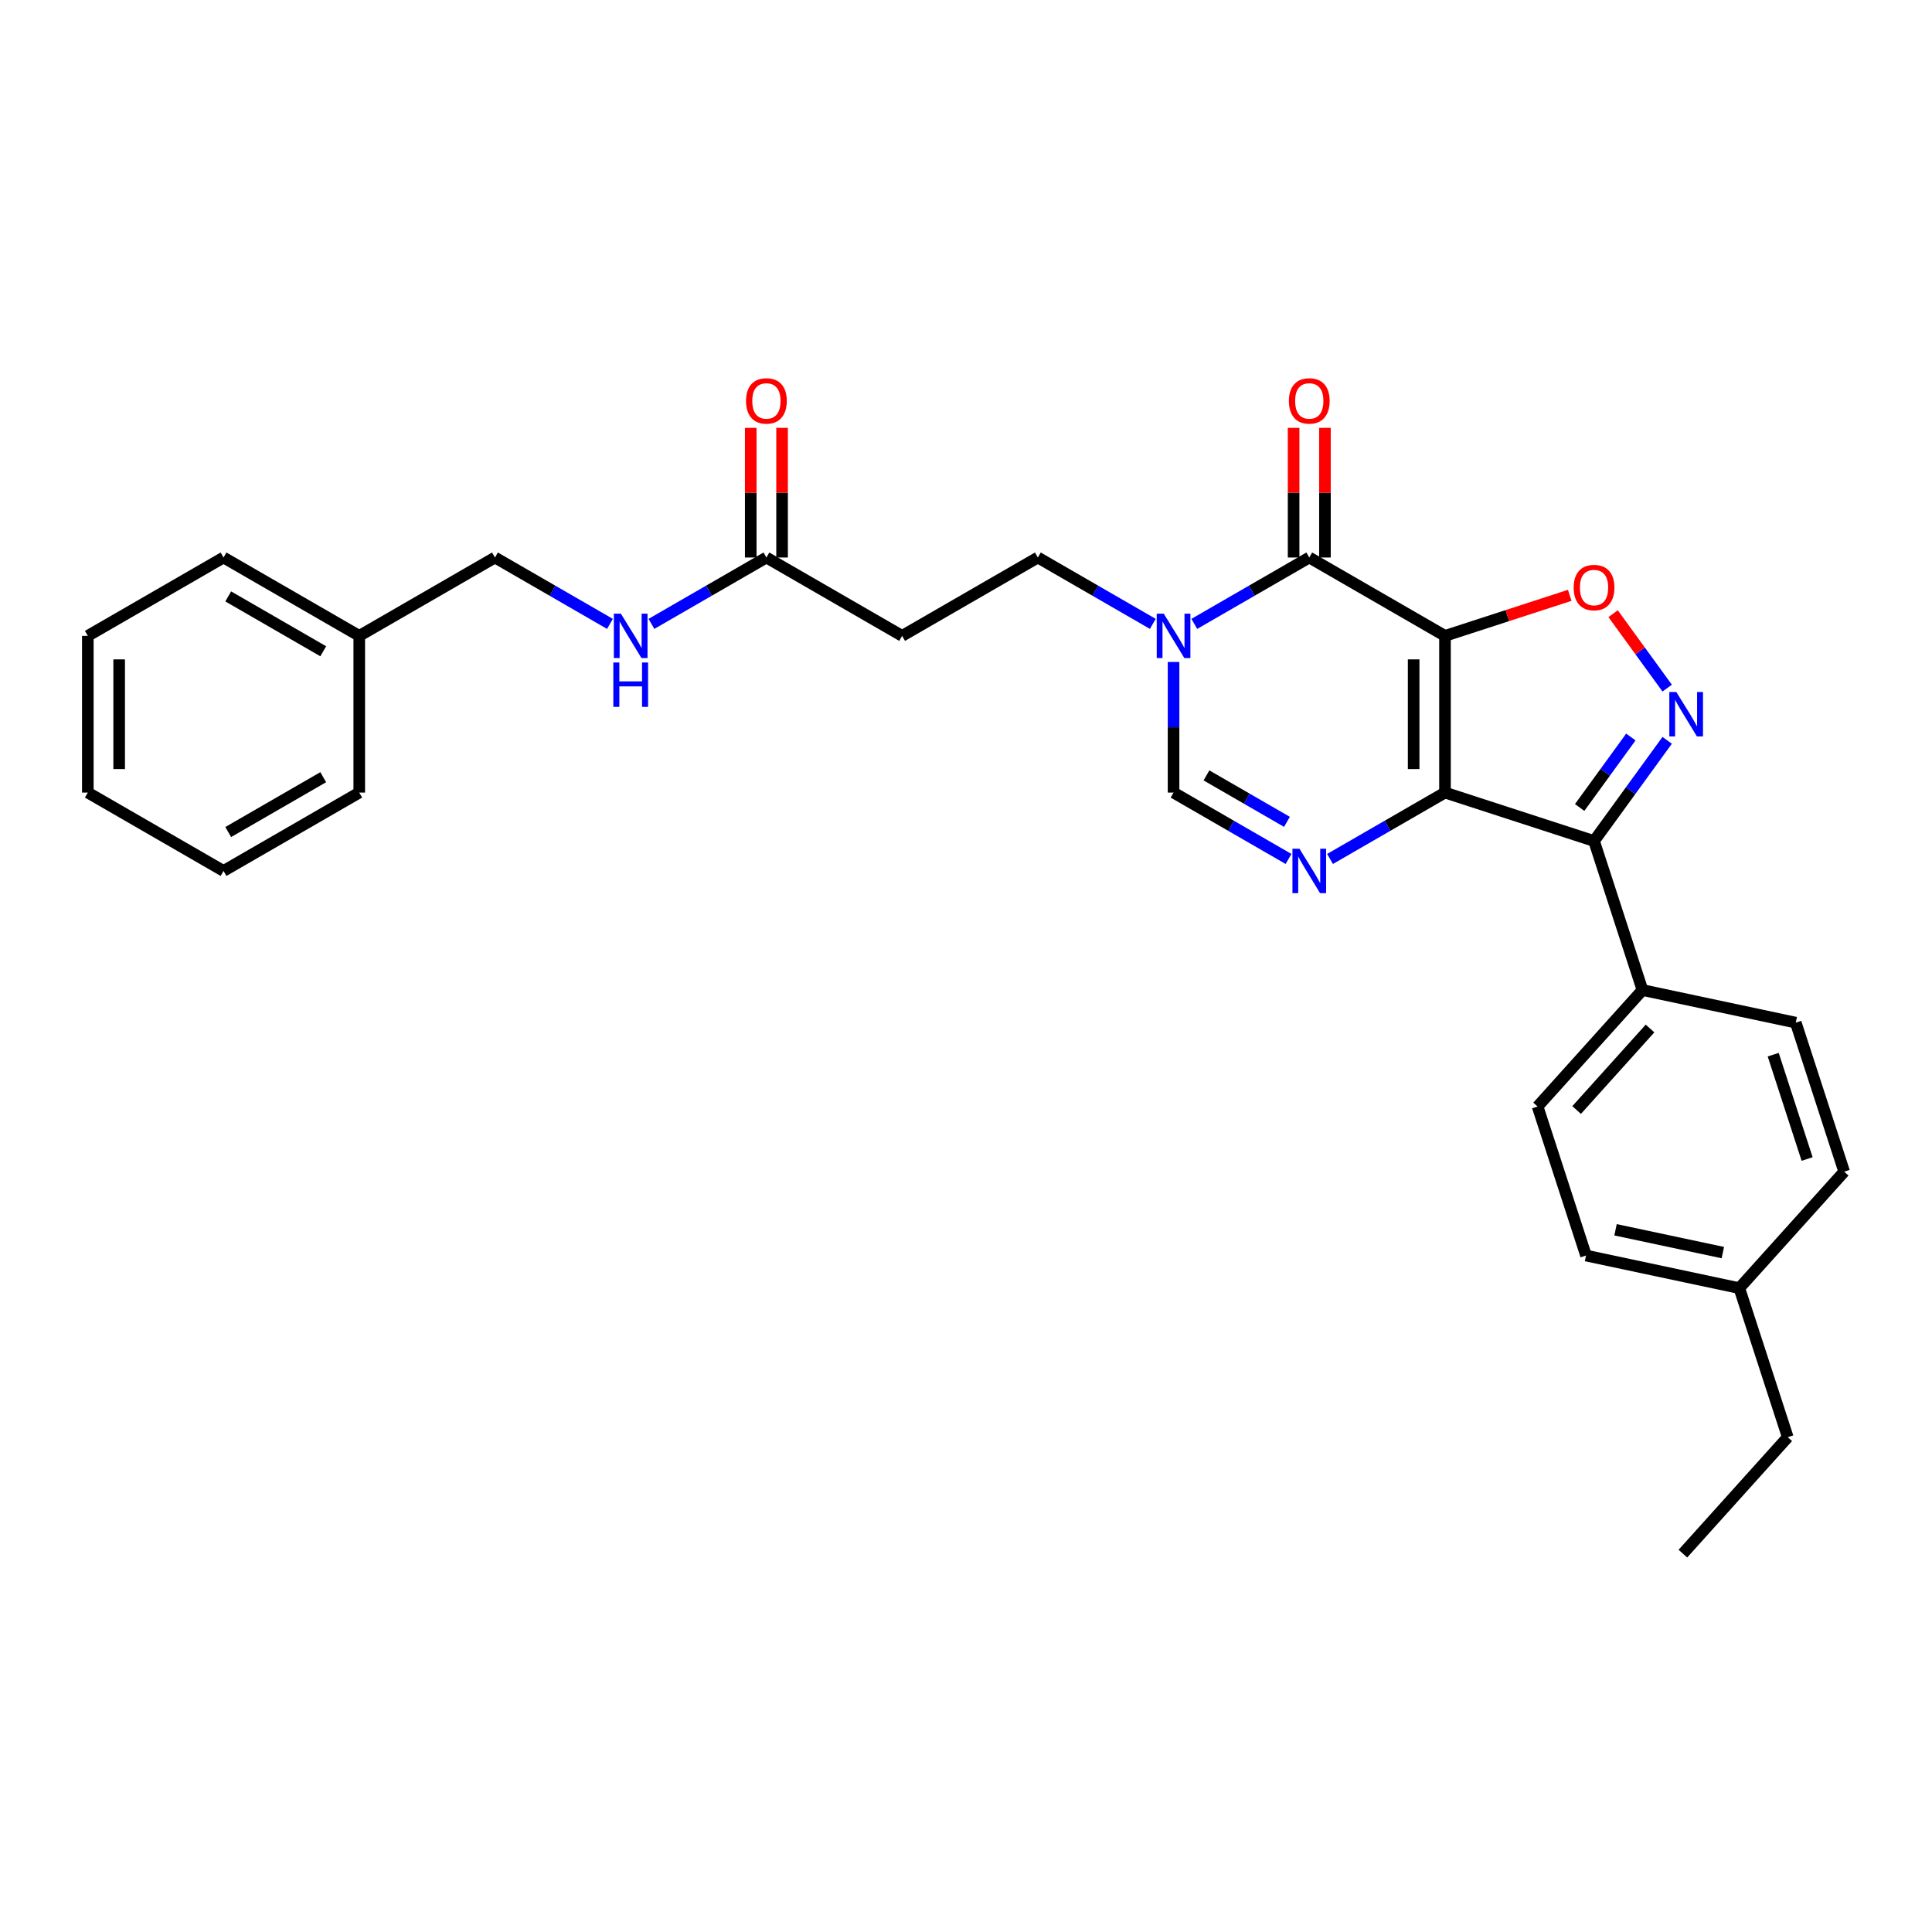<?xml version='1.0' encoding='iso-8859-1'?>
<svg version='1.1' baseProfile='full'
              xmlns='http://www.w3.org/2000/svg'
                      xmlns:rdkit='http://www.rdkit.org/xml'
                      xmlns:xlink='http://www.w3.org/1999/xlink'
                  xml:space='preserve'
width='1000px' height='1000px' viewBox='0 0 1000 1000'>
<!-- END OF HEADER -->
<rect style='opacity:1.0;fill:#FFFFFF;stroke:none' width='1000' height='1000' x='0' y='0'> </rect>
<path class='bond-0' d='M 747.927,329.125 L 747.927,410.239' style='fill:none;fill-rule:evenodd;stroke:#000000;stroke-width:6px;stroke-linecap:butt;stroke-linejoin:miter;stroke-opacity:1' />
<path class='bond-0' d='M 731.704,341.292 L 731.704,398.072' style='fill:none;fill-rule:evenodd;stroke:#000000;stroke-width:6px;stroke-linecap:butt;stroke-linejoin:miter;stroke-opacity:1' />
<path class='bond-1' d='M 747.927,329.125 L 677.68,288.567' style='fill:none;fill-rule:evenodd;stroke:#000000;stroke-width:6px;stroke-linecap:butt;stroke-linejoin:miter;stroke-opacity:1' />
<path class='bond-5' d='M 747.927,329.125 L 780.213,318.634' style='fill:none;fill-rule:evenodd;stroke:#000000;stroke-width:6px;stroke-linecap:butt;stroke-linejoin:miter;stroke-opacity:1' />
<path class='bond-5' d='M 780.213,318.634 L 812.499,308.144' style='fill:none;fill-rule:evenodd;stroke:#FF0000;stroke-width:6px;stroke-linecap:butt;stroke-linejoin:miter;stroke-opacity:1' />
<path class='bond-2' d='M 747.927,410.239 L 825.072,435.305' style='fill:none;fill-rule:evenodd;stroke:#000000;stroke-width:6px;stroke-linecap:butt;stroke-linejoin:miter;stroke-opacity:1' />
<path class='bond-3' d='M 747.927,410.239 L 718.173,427.418' style='fill:none;fill-rule:evenodd;stroke:#000000;stroke-width:6px;stroke-linecap:butt;stroke-linejoin:miter;stroke-opacity:1' />
<path class='bond-3' d='M 718.173,427.418 L 688.42,444.596' style='fill:none;fill-rule:evenodd;stroke:#0000FF;stroke-width:6px;stroke-linecap:butt;stroke-linejoin:miter;stroke-opacity:1' />
<path class='bond-6' d='M 677.68,288.567 L 647.926,305.746' style='fill:none;fill-rule:evenodd;stroke:#000000;stroke-width:6px;stroke-linecap:butt;stroke-linejoin:miter;stroke-opacity:1' />
<path class='bond-6' d='M 647.926,305.746 L 618.172,322.924' style='fill:none;fill-rule:evenodd;stroke:#0000FF;stroke-width:6px;stroke-linecap:butt;stroke-linejoin:miter;stroke-opacity:1' />
<path class='bond-12' d='M 685.792,288.567 L 685.792,255.01' style='fill:none;fill-rule:evenodd;stroke:#000000;stroke-width:6px;stroke-linecap:butt;stroke-linejoin:miter;stroke-opacity:1' />
<path class='bond-12' d='M 685.792,255.01 L 685.792,221.453' style='fill:none;fill-rule:evenodd;stroke:#FF0000;stroke-width:6px;stroke-linecap:butt;stroke-linejoin:miter;stroke-opacity:1' />
<path class='bond-12' d='M 669.569,288.567 L 669.569,255.01' style='fill:none;fill-rule:evenodd;stroke:#000000;stroke-width:6px;stroke-linecap:butt;stroke-linejoin:miter;stroke-opacity:1' />
<path class='bond-12' d='M 669.569,255.01 L 669.569,221.453' style='fill:none;fill-rule:evenodd;stroke:#FF0000;stroke-width:6px;stroke-linecap:butt;stroke-linejoin:miter;stroke-opacity:1' />
<path class='bond-9' d='M 825.072,435.305 L 850.138,512.449' style='fill:none;fill-rule:evenodd;stroke:#000000;stroke-width:6px;stroke-linecap:butt;stroke-linejoin:miter;stroke-opacity:1' />
<path class='bond-29' d='M 825.072,435.305 L 844.002,409.25' style='fill:none;fill-rule:evenodd;stroke:#000000;stroke-width:6px;stroke-linecap:butt;stroke-linejoin:miter;stroke-opacity:1' />
<path class='bond-29' d='M 844.002,409.25 L 862.932,383.196' style='fill:none;fill-rule:evenodd;stroke:#0000FF;stroke-width:6px;stroke-linecap:butt;stroke-linejoin:miter;stroke-opacity:1' />
<path class='bond-29' d='M 817.626,417.953 L 830.877,399.715' style='fill:none;fill-rule:evenodd;stroke:#000000;stroke-width:6px;stroke-linecap:butt;stroke-linejoin:miter;stroke-opacity:1' />
<path class='bond-29' d='M 830.877,399.715 L 844.128,381.476' style='fill:none;fill-rule:evenodd;stroke:#0000FF;stroke-width:6px;stroke-linecap:butt;stroke-linejoin:miter;stroke-opacity:1' />
<path class='bond-30' d='M 666.94,444.596 L 637.187,427.418' style='fill:none;fill-rule:evenodd;stroke:#0000FF;stroke-width:6px;stroke-linecap:butt;stroke-linejoin:miter;stroke-opacity:1' />
<path class='bond-30' d='M 637.187,427.418 L 607.433,410.239' style='fill:none;fill-rule:evenodd;stroke:#000000;stroke-width:6px;stroke-linecap:butt;stroke-linejoin:miter;stroke-opacity:1' />
<path class='bond-30' d='M 666.126,425.393 L 645.298,413.368' style='fill:none;fill-rule:evenodd;stroke:#0000FF;stroke-width:6px;stroke-linecap:butt;stroke-linejoin:miter;stroke-opacity:1' />
<path class='bond-30' d='M 645.298,413.368 L 624.47,401.343' style='fill:none;fill-rule:evenodd;stroke:#000000;stroke-width:6px;stroke-linecap:butt;stroke-linejoin:miter;stroke-opacity:1' />
<path class='bond-4' d='M 862.932,356.168 L 848.936,336.905' style='fill:none;fill-rule:evenodd;stroke:#0000FF;stroke-width:6px;stroke-linecap:butt;stroke-linejoin:miter;stroke-opacity:1' />
<path class='bond-4' d='M 848.936,336.905 L 834.94,317.642' style='fill:none;fill-rule:evenodd;stroke:#FF0000;stroke-width:6px;stroke-linecap:butt;stroke-linejoin:miter;stroke-opacity:1' />
<path class='bond-7' d='M 607.433,342.638 L 607.433,376.439' style='fill:none;fill-rule:evenodd;stroke:#0000FF;stroke-width:6px;stroke-linecap:butt;stroke-linejoin:miter;stroke-opacity:1' />
<path class='bond-7' d='M 607.433,376.439 L 607.433,410.239' style='fill:none;fill-rule:evenodd;stroke:#000000;stroke-width:6px;stroke-linecap:butt;stroke-linejoin:miter;stroke-opacity:1' />
<path class='bond-11' d='M 596.693,322.924 L 566.939,305.746' style='fill:none;fill-rule:evenodd;stroke:#0000FF;stroke-width:6px;stroke-linecap:butt;stroke-linejoin:miter;stroke-opacity:1' />
<path class='bond-11' d='M 566.939,305.746 L 537.185,288.567' style='fill:none;fill-rule:evenodd;stroke:#000000;stroke-width:6px;stroke-linecap:butt;stroke-linejoin:miter;stroke-opacity:1' />
<path class='bond-8' d='M 396.691,288.567 L 466.938,329.125' style='fill:none;fill-rule:evenodd;stroke:#000000;stroke-width:6px;stroke-linecap:butt;stroke-linejoin:miter;stroke-opacity:1' />
<path class='bond-13' d='M 396.691,288.567 L 366.937,305.746' style='fill:none;fill-rule:evenodd;stroke:#000000;stroke-width:6px;stroke-linecap:butt;stroke-linejoin:miter;stroke-opacity:1' />
<path class='bond-13' d='M 366.937,305.746 L 337.183,322.924' style='fill:none;fill-rule:evenodd;stroke:#0000FF;stroke-width:6px;stroke-linecap:butt;stroke-linejoin:miter;stroke-opacity:1' />
<path class='bond-14' d='M 404.802,288.567 L 404.802,255.01' style='fill:none;fill-rule:evenodd;stroke:#000000;stroke-width:6px;stroke-linecap:butt;stroke-linejoin:miter;stroke-opacity:1' />
<path class='bond-14' d='M 404.802,255.01 L 404.802,221.453' style='fill:none;fill-rule:evenodd;stroke:#FF0000;stroke-width:6px;stroke-linecap:butt;stroke-linejoin:miter;stroke-opacity:1' />
<path class='bond-14' d='M 388.579,288.567 L 388.579,255.01' style='fill:none;fill-rule:evenodd;stroke:#000000;stroke-width:6px;stroke-linecap:butt;stroke-linejoin:miter;stroke-opacity:1' />
<path class='bond-14' d='M 388.579,255.01 L 388.579,221.453' style='fill:none;fill-rule:evenodd;stroke:#FF0000;stroke-width:6px;stroke-linecap:butt;stroke-linejoin:miter;stroke-opacity:1' />
<path class='bond-15' d='M 850.138,512.449 L 795.861,572.729' style='fill:none;fill-rule:evenodd;stroke:#000000;stroke-width:6px;stroke-linecap:butt;stroke-linejoin:miter;stroke-opacity:1' />
<path class='bond-15' d='M 854.052,532.347 L 816.059,574.543' style='fill:none;fill-rule:evenodd;stroke:#000000;stroke-width:6px;stroke-linecap:butt;stroke-linejoin:miter;stroke-opacity:1' />
<path class='bond-16' d='M 850.138,512.449 L 929.48,529.314' style='fill:none;fill-rule:evenodd;stroke:#000000;stroke-width:6px;stroke-linecap:butt;stroke-linejoin:miter;stroke-opacity:1' />
<path class='bond-10' d='M 466.938,329.125 L 537.185,288.567' style='fill:none;fill-rule:evenodd;stroke:#000000;stroke-width:6px;stroke-linecap:butt;stroke-linejoin:miter;stroke-opacity:1' />
<path class='bond-17' d='M 315.704,322.924 L 285.95,305.746' style='fill:none;fill-rule:evenodd;stroke:#0000FF;stroke-width:6px;stroke-linecap:butt;stroke-linejoin:miter;stroke-opacity:1' />
<path class='bond-17' d='M 285.95,305.746 L 256.196,288.567' style='fill:none;fill-rule:evenodd;stroke:#000000;stroke-width:6px;stroke-linecap:butt;stroke-linejoin:miter;stroke-opacity:1' />
<path class='bond-18' d='M 795.861,572.729 L 820.927,649.874' style='fill:none;fill-rule:evenodd;stroke:#000000;stroke-width:6px;stroke-linecap:butt;stroke-linejoin:miter;stroke-opacity:1' />
<path class='bond-19' d='M 929.48,529.314 L 954.545,606.459' style='fill:none;fill-rule:evenodd;stroke:#000000;stroke-width:6px;stroke-linecap:butt;stroke-linejoin:miter;stroke-opacity:1' />
<path class='bond-19' d='M 917.811,545.899 L 935.357,599.9' style='fill:none;fill-rule:evenodd;stroke:#000000;stroke-width:6px;stroke-linecap:butt;stroke-linejoin:miter;stroke-opacity:1' />
<path class='bond-21' d='M 256.196,288.567 L 185.949,329.125' style='fill:none;fill-rule:evenodd;stroke:#000000;stroke-width:6px;stroke-linecap:butt;stroke-linejoin:miter;stroke-opacity:1' />
<path class='bond-31' d='M 820.927,649.874 L 900.269,666.739' style='fill:none;fill-rule:evenodd;stroke:#000000;stroke-width:6px;stroke-linecap:butt;stroke-linejoin:miter;stroke-opacity:1' />
<path class='bond-31' d='M 836.201,636.535 L 891.741,648.34' style='fill:none;fill-rule:evenodd;stroke:#000000;stroke-width:6px;stroke-linecap:butt;stroke-linejoin:miter;stroke-opacity:1' />
<path class='bond-20' d='M 954.545,606.459 L 900.269,666.739' style='fill:none;fill-rule:evenodd;stroke:#000000;stroke-width:6px;stroke-linecap:butt;stroke-linejoin:miter;stroke-opacity:1' />
<path class='bond-22' d='M 900.269,666.739 L 925.335,743.883' style='fill:none;fill-rule:evenodd;stroke:#000000;stroke-width:6px;stroke-linecap:butt;stroke-linejoin:miter;stroke-opacity:1' />
<path class='bond-23' d='M 185.949,329.125 L 115.702,288.567' style='fill:none;fill-rule:evenodd;stroke:#000000;stroke-width:6px;stroke-linecap:butt;stroke-linejoin:miter;stroke-opacity:1' />
<path class='bond-23' d='M 167.301,337.09 L 118.127,308.7' style='fill:none;fill-rule:evenodd;stroke:#000000;stroke-width:6px;stroke-linecap:butt;stroke-linejoin:miter;stroke-opacity:1' />
<path class='bond-24' d='M 185.949,329.125 L 185.949,410.239' style='fill:none;fill-rule:evenodd;stroke:#000000;stroke-width:6px;stroke-linecap:butt;stroke-linejoin:miter;stroke-opacity:1' />
<path class='bond-25' d='M 925.335,743.883 L 871.059,804.163' style='fill:none;fill-rule:evenodd;stroke:#000000;stroke-width:6px;stroke-linecap:butt;stroke-linejoin:miter;stroke-opacity:1' />
<path class='bond-26' d='M 115.702,288.567 L 45.455,329.125' style='fill:none;fill-rule:evenodd;stroke:#000000;stroke-width:6px;stroke-linecap:butt;stroke-linejoin:miter;stroke-opacity:1' />
<path class='bond-27' d='M 185.949,410.239 L 115.702,450.796' style='fill:none;fill-rule:evenodd;stroke:#000000;stroke-width:6px;stroke-linecap:butt;stroke-linejoin:miter;stroke-opacity:1' />
<path class='bond-27' d='M 167.301,402.273 L 118.127,430.663' style='fill:none;fill-rule:evenodd;stroke:#000000;stroke-width:6px;stroke-linecap:butt;stroke-linejoin:miter;stroke-opacity:1' />
<path class='bond-32' d='M 45.455,329.125 L 45.455,410.239' style='fill:none;fill-rule:evenodd;stroke:#000000;stroke-width:6px;stroke-linecap:butt;stroke-linejoin:miter;stroke-opacity:1' />
<path class='bond-32' d='M 61.678,341.292 L 61.678,398.072' style='fill:none;fill-rule:evenodd;stroke:#000000;stroke-width:6px;stroke-linecap:butt;stroke-linejoin:miter;stroke-opacity:1' />
<path class='bond-28' d='M 115.702,450.796 L 45.455,410.239' style='fill:none;fill-rule:evenodd;stroke:#000000;stroke-width:6px;stroke-linecap:butt;stroke-linejoin:miter;stroke-opacity:1' />
<path  class='atom-4' d='M 672.602 439.311
L 680.13 451.478
Q 680.876 452.678, 682.076 454.852
Q 683.277 457.026, 683.342 457.156
L 683.342 439.311
L 686.392 439.311
L 686.392 462.282
L 683.245 462.282
L 675.166 448.979
Q 674.225 447.422, 673.219 445.638
Q 672.245 443.853, 671.953 443.301
L 671.953 462.282
L 668.968 462.282
L 668.968 439.311
L 672.602 439.311
' fill='#0000FF'/>
<path  class='atom-5' d='M 867.672 358.196
L 875.199 370.363
Q 875.946 371.564, 877.146 373.738
Q 878.347 375.911, 878.412 376.041
L 878.412 358.196
L 881.462 358.196
L 881.462 381.168
L 878.314 381.168
L 870.235 367.865
Q 869.294 366.307, 868.289 364.523
Q 867.315 362.738, 867.023 362.187
L 867.023 381.168
L 864.038 381.168
L 864.038 358.196
L 867.672 358.196
' fill='#0000FF'/>
<path  class='atom-6' d='M 814.527 304.124
Q 814.527 298.608, 817.252 295.526
Q 819.978 292.443, 825.072 292.443
Q 830.166 292.443, 832.891 295.526
Q 835.617 298.608, 835.617 304.124
Q 835.617 309.704, 832.859 312.884
Q 830.101 316.031, 825.072 316.031
Q 820.01 316.031, 817.252 312.884
Q 814.527 309.737, 814.527 304.124
M 825.072 313.436
Q 828.576 313.436, 830.458 311.1
Q 832.372 308.731, 832.372 304.124
Q 832.372 299.614, 830.458 297.342
Q 828.576 295.039, 825.072 295.039
Q 821.568 295.039, 819.653 297.31
Q 817.772 299.581, 817.772 304.124
Q 817.772 308.763, 819.653 311.1
Q 821.568 313.436, 825.072 313.436
' fill='#FF0000'/>
<path  class='atom-7' d='M 602.355 317.639
L 609.882 329.806
Q 610.629 331.006, 611.829 333.18
Q 613.03 335.354, 613.095 335.484
L 613.095 317.639
L 616.144 317.639
L 616.144 340.61
L 612.997 340.61
L 604.918 327.308
Q 603.977 325.75, 602.971 323.966
Q 601.998 322.181, 601.706 321.63
L 601.706 340.61
L 598.721 340.61
L 598.721 317.639
L 602.355 317.639
' fill='#0000FF'/>
<path  class='atom-13' d='M 667.135 207.518
Q 667.135 202.002, 669.861 198.919
Q 672.586 195.837, 677.68 195.837
Q 682.774 195.837, 685.499 198.919
Q 688.225 202.002, 688.225 207.518
Q 688.225 213.098, 685.467 216.278
Q 682.709 219.425, 677.68 219.425
Q 672.619 219.425, 669.861 216.278
Q 667.135 213.131, 667.135 207.518
M 677.68 216.83
Q 681.184 216.83, 683.066 214.493
Q 684.98 212.125, 684.98 207.518
Q 684.98 203.008, 683.066 200.736
Q 681.184 198.433, 677.68 198.433
Q 674.176 198.433, 672.262 200.704
Q 670.38 202.975, 670.38 207.518
Q 670.38 212.157, 672.262 214.493
Q 674.176 216.83, 677.68 216.83
' fill='#FF0000'/>
<path  class='atom-14' d='M 321.366 317.639
L 328.893 329.806
Q 329.64 331.006, 330.84 333.18
Q 332.041 335.354, 332.105 335.484
L 332.105 317.639
L 335.155 317.639
L 335.155 340.61
L 332.008 340.61
L 323.929 327.308
Q 322.988 325.75, 321.982 323.966
Q 321.009 322.181, 320.717 321.63
L 320.717 340.61
L 317.732 340.61
L 317.732 317.639
L 321.366 317.639
' fill='#0000FF'/>
<path  class='atom-14' d='M 317.456 342.908
L 320.571 342.908
L 320.571 352.674
L 332.316 352.674
L 332.316 342.908
L 335.431 342.908
L 335.431 365.879
L 332.316 365.879
L 332.316 355.269
L 320.571 355.269
L 320.571 365.879
L 317.456 365.879
L 317.456 342.908
' fill='#0000FF'/>
<path  class='atom-15' d='M 386.146 207.518
Q 386.146 202.002, 388.871 198.919
Q 391.597 195.837, 396.691 195.837
Q 401.785 195.837, 404.51 198.919
Q 407.236 202.002, 407.236 207.518
Q 407.236 213.098, 404.478 216.278
Q 401.72 219.425, 396.691 219.425
Q 391.629 219.425, 388.871 216.278
Q 386.146 213.131, 386.146 207.518
M 396.691 216.83
Q 400.195 216.83, 402.077 214.493
Q 403.991 212.125, 403.991 207.518
Q 403.991 203.008, 402.077 200.736
Q 400.195 198.433, 396.691 198.433
Q 393.187 198.433, 391.272 200.704
Q 389.391 202.975, 389.391 207.518
Q 389.391 212.157, 391.272 214.493
Q 393.187 216.83, 396.691 216.83
' fill='#FF0000'/>
</svg>
